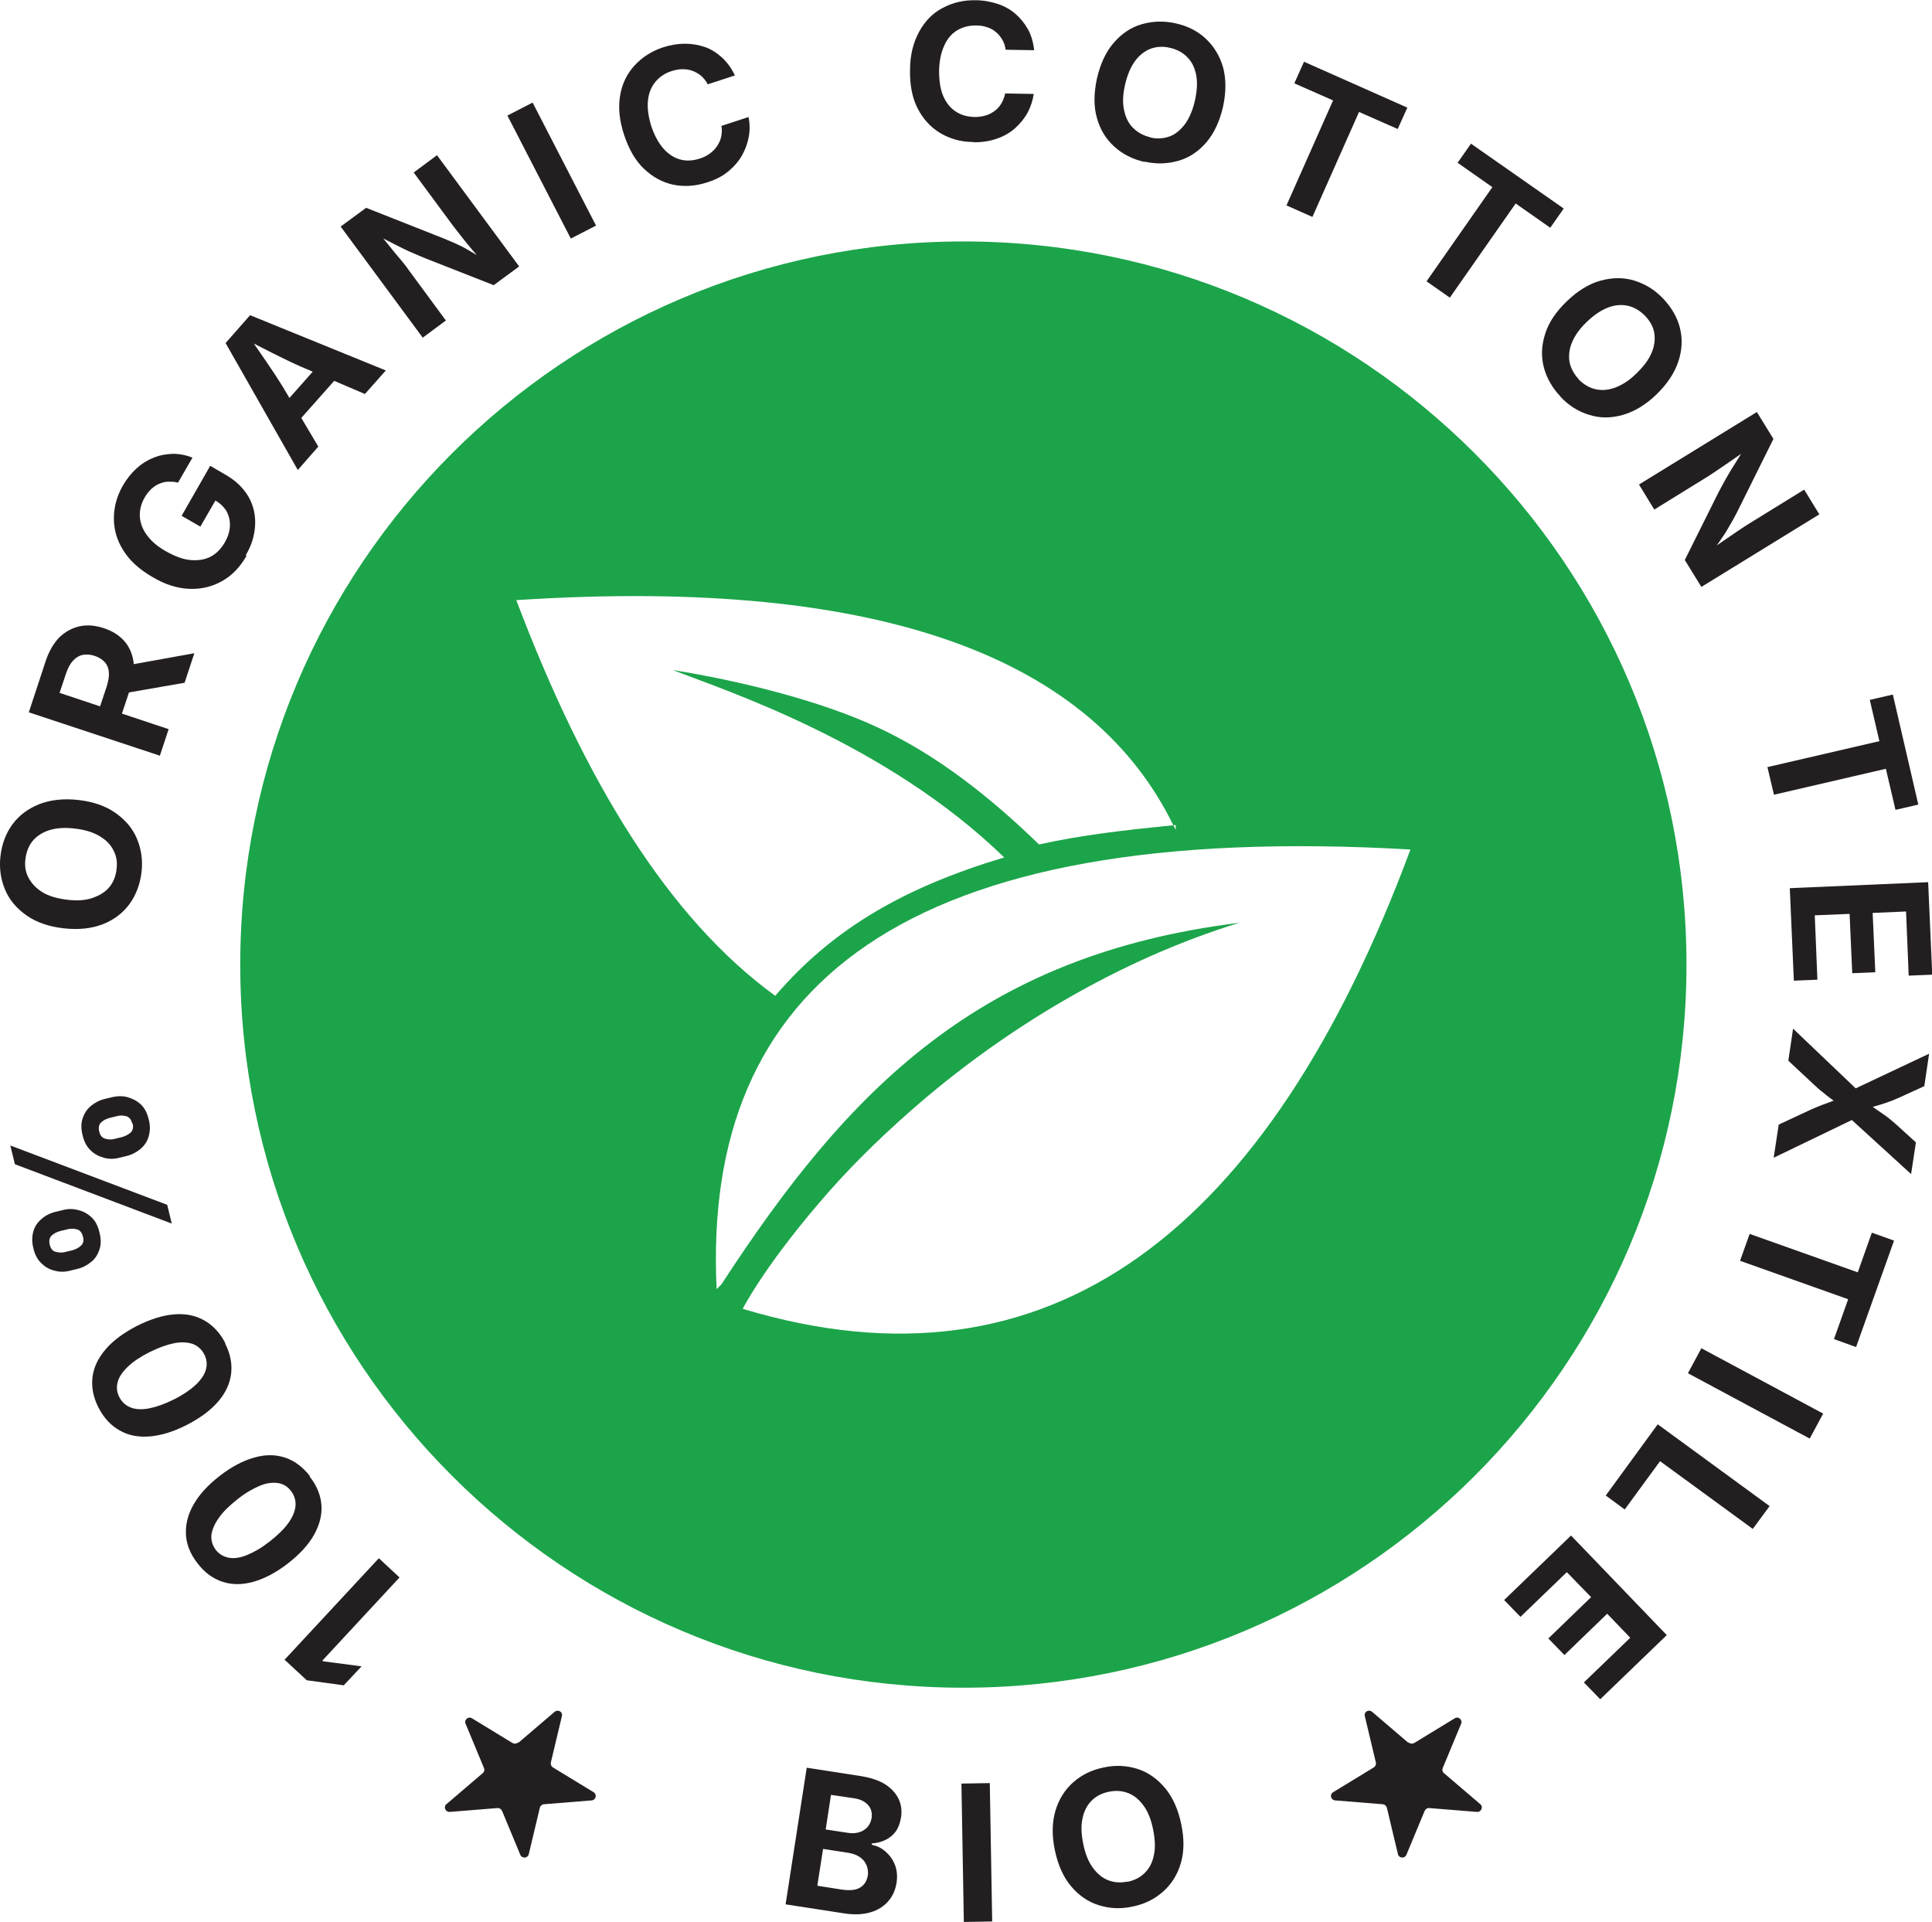 <svg viewBox="0 0 80.42 80" version="1.1" xmlns="http://www.w3.org/2000/svg" id="Layer_1">
  
  <defs>
    <style>
      .st0 {
        fill: #231f20;
      }

      .st1 {
        fill: #1ca44a;
      }
    </style>
  </defs>
  <g>
    <path d="M11.85,69.08l3.92-4.22.86.8-3.21,3.46.03.03,1.6.21-.74.79-1.54-.21-.93-.86h0Z" class="st0"></path>
    <path d="M12.89,61.46c.3.38.46.78.49,1.19s-.08.83-.31,1.24c-.24.42-.6.81-1.09,1.19-.49.38-.97.63-1.43.76s-.89.13-1.29,0-.74-.38-1.04-.77-.46-.78-.48-1.2.08-.83.32-1.25c.24-.42.6-.81,1.09-1.19.49-.38.97-.63,1.43-.76.46-.13.88-.13,1.28,0s.74.39,1.04.77h0ZM12.11,62.06c-.14-.19-.33-.3-.55-.33s-.48,0-.76.12-.6.3-.92.56c-.33.26-.59.51-.77.77-.18.25-.28.49-.31.71-.02.22.04.43.18.62.14.18.33.29.55.33s.48,0,.77-.12.6-.3.93-.56.59-.51.77-.76c.18-.25.28-.49.3-.71.02-.22-.04-.43-.18-.62h0Z" class="st0"></path>
    <path d="M9.37,55.92c.22.43.3.85.25,1.26s-.23.8-.54,1.16c-.31.36-.74.68-1.3.97-.55.28-1.07.44-1.54.48-.48.04-.9-.04-1.26-.25-.36-.2-.66-.52-.88-.95s-.3-.85-.25-1.27c.05-.41.24-.8.55-1.16s.74-.68,1.3-.97c.56-.28,1.07-.44,1.54-.48.47-.04.89.04,1.26.25.36.2.66.52.88.95ZM8.5,56.37c-.11-.21-.27-.35-.48-.43-.21-.07-.47-.09-.77-.03-.3.06-.64.18-1.02.37-.38.19-.68.39-.9.6-.22.21-.37.42-.43.64s-.04.43.07.64c.11.21.27.35.48.43s.47.09.77.03c.3-.06.64-.18,1.02-.37.38-.19.67-.39.9-.6.22-.21.37-.42.43-.64s.04-.43-.07-.64h0Z" class="st0"></path>
    <path d="M7.15,50.93l-6.53-2.47-.19-.78,6.53,2.47.19.78ZM4.14,51.3c.07.27.07.5,0,.71-.07.21-.18.39-.35.52-.17.14-.36.24-.58.29l-.29.07c-.22.06-.44.06-.65,0-.21-.05-.39-.15-.55-.31-.16-.15-.27-.36-.33-.62-.07-.27-.06-.5,0-.71s.18-.38.35-.52c.16-.14.36-.24.58-.29l.29-.07c.22-.06.44-.06.65,0,.21.05.39.15.55.3.16.15.27.36.33.63h0ZM3.45,51.47c-.04-.17-.13-.27-.25-.3s-.26-.04-.4,0l-.29.07c-.14.04-.25.09-.35.18-.1.09-.13.22-.09.39.04.17.13.27.26.3s.27.04.4,0l.29-.07c.14-.04.25-.1.35-.19s.13-.22.08-.39h0ZM6.19,46.59c.07.26.06.5,0,.71s-.18.39-.35.53-.36.24-.58.29l-.29.07c-.22.06-.44.06-.65,0s-.39-.15-.55-.31c-.16-.15-.27-.36-.33-.62-.07-.27-.07-.5,0-.71.07-.21.18-.38.35-.52.17-.14.36-.24.58-.29l.29-.07c.22-.05.44-.06.65,0s.39.15.55.3c.16.15.27.36.33.63h0ZM5.5,46.76c-.04-.17-.13-.27-.25-.3s-.26-.04-.39,0l-.29.07c-.14.04-.25.09-.35.18-.1.09-.13.22-.09.39.04.17.13.27.26.3.13.04.27.04.4,0l.29-.07c.14-.04.25-.1.35-.18.1-.09.13-.22.09-.39h0Z" class="st0"></path>
    <path d="M5.89,36.31c-.06.5-.23.95-.5,1.32-.28.38-.65.66-1.11.84s-1.01.24-1.63.17c-.62-.07-1.14-.25-1.55-.54s-.71-.64-.89-1.07-.25-.9-.19-1.4c.06-.51.23-.95.5-1.32.28-.38.65-.65,1.12-.84.47-.18,1.01-.24,1.63-.17.62.07,1.13.25,1.54.54s.71.64.89,1.07c.18.43.25.9.19,1.4h0ZM4.85,36.19c.04-.3,0-.56-.13-.8-.12-.24-.31-.43-.58-.59-.27-.16-.6-.26-1.01-.31-.41-.05-.77-.03-1.06.06s-.53.24-.7.44-.27.46-.31.75c-.04.29,0,.56.13.8s.32.44.58.6.61.26,1.02.31c.41.05.76.03,1.05-.07s.53-.24.7-.44.28-.46.31-.75h0Z" class="st0"></path>
    <path d="M6.67,31.46l-5.47-1.81.7-2.13c.14-.42.33-.74.57-.99.25-.24.53-.39.84-.46.32-.07.66-.04,1.02.08s.64.3.85.54c.21.24.33.53.38.87.04.34,0,.72-.15,1.14l-.48,1.44-.91-.3.42-1.26c.07-.23.11-.43.09-.6-.01-.17-.07-.31-.17-.42s-.24-.2-.42-.26c-.18-.06-.35-.07-.5-.04-.15.03-.28.11-.4.24s-.21.3-.29.53l-.27.81,4.54,1.51-.37,1.12h0ZM7.68,28.42l-2.93.51.4-1.21,2.94-.53s-.41,1.24-.41,1.24Z" class="st0"></path>
    <path d="M10.26,23.14c-.27.47-.61.82-1.02,1.05-.41.23-.86.34-1.36.32-.5-.02-1.01-.18-1.53-.49-.54-.31-.95-.68-1.21-1.1-.27-.42-.4-.87-.4-1.34,0-.47.12-.92.37-1.36.16-.28.35-.52.57-.72.22-.2.46-.35.72-.45.26-.11.53-.15.8-.16.27,0,.54.05.81.16l-.6,1.04c-.14-.04-.28-.04-.41-.04-.13,0-.26.04-.38.09-.12.05-.23.13-.33.22-.1.1-.19.21-.27.35-.15.26-.21.52-.2.79.02.27.11.53.3.78.18.25.45.48.81.68s.68.32.99.35.59-.01.83-.13.44-.32.6-.59c.14-.24.21-.47.22-.7.01-.22-.04-.42-.14-.61-.11-.18-.27-.34-.49-.46l.15-.2-.75,1.3-.78-.45,1.19-2.08.62.36c.44.25.76.56.97.92.21.37.3.76.28,1.18-.02.42-.14.84-.39,1.26h0Z" class="st0"></path>
    <path d="M12.4,19.57l-3.01-5.29,1.02-1.16,5.65,2.3-.87.98-2.69-1.15c-.34-.15-.71-.33-1.11-.53s-.82-.42-1.29-.66l.17-.19c.3.43.57.83.82,1.19.25.36.47.7.67,1.02l1.49,2.51-.86.98h0ZM12.21,17.77l-.69-.61,2.04-2.3.69.61s-2.04,2.3-2.04,2.3Z" class="st0"></path>
    <path d="M17.6,14.06l-3.42-4.63,1.06-.78,3.19,1.26c.16.07.34.14.52.22s.38.18.58.3.43.25.67.41l-.1.07c-.14-.16-.29-.34-.45-.52-.16-.19-.3-.36-.44-.54s-.25-.32-.35-.45l-1.64-2.22.97-.72,3.42,4.63-1.06.78-2.9-1.14c-.21-.09-.42-.18-.61-.26-.19-.09-.4-.19-.63-.31s-.49-.25-.8-.41l.12-.09c.18.21.35.42.51.62s.31.38.44.53c.13.16.24.29.31.4l1.57,2.13-.97.72h0Z" class="st0"></path>
    <path d="M22.17,4.27l2.64,5.12-1.05.54-2.64-5.12,1.05-.54h0Z" class="st0"></path>
    <path d="M29.44,7.59c-.49.16-.95.19-1.41.1-.46-.1-.86-.32-1.22-.66s-.63-.81-.83-1.41c-.2-.6-.25-1.14-.17-1.63.08-.49.28-.91.6-1.26s.71-.6,1.19-.76c.31-.1.61-.15.91-.15s.58.05.84.14.5.25.71.44c.21.2.39.44.53.74l-1.13.37c-.07-.14-.17-.26-.27-.35-.11-.09-.23-.16-.36-.21s-.27-.07-.42-.07-.3.03-.46.08c-.28.09-.51.25-.68.46s-.27.47-.3.78.02.66.14,1.05c.13.39.3.7.51.94.21.23.44.38.7.45.26.07.53.05.81-.04.16-.05.29-.12.42-.21.12-.09.22-.19.3-.31.08-.12.14-.25.17-.39s.04-.29.01-.45l1.13-.37c.05.26.06.53.01.81s-.14.53-.28.78-.33.47-.57.67c-.24.2-.53.35-.88.46h0Z" class="st0"></path>
    <path d="M40.51,5.91c-.51,0-.96-.13-1.37-.37-.4-.24-.71-.58-.94-1.02-.23-.45-.33-.98-.32-1.6,0-.63.14-1.16.38-1.6s.56-.77.98-.99c.41-.22.87-.33,1.37-.32.33,0,.63.06.91.15s.53.23.74.41.39.4.53.65.22.55.26.87l-1.19-.02c-.02-.16-.07-.3-.14-.42-.07-.12-.16-.23-.27-.32-.11-.09-.23-.16-.37-.2-.14-.05-.29-.07-.46-.07-.3,0-.56.07-.79.21s-.41.36-.53.64c-.13.28-.2.63-.21,1.03,0,.42.05.77.17,1.05.12.28.29.5.52.65.22.15.48.22.78.23.17,0,.32-.02.46-.06s.27-.11.38-.19c.11-.08.21-.19.28-.31.07-.12.13-.26.16-.42l1.19.02c-.04.27-.12.52-.25.77-.13.24-.31.46-.52.65-.21.19-.47.34-.76.44s-.62.16-.98.15h0Z" class="st0"></path>
    <path d="M47.64,6.74c-.49-.11-.91-.32-1.26-.64s-.59-.71-.72-1.19c-.14-.48-.13-1.03,0-1.64.14-.61.37-1.11.7-1.49.33-.38.71-.64,1.16-.77s.92-.15,1.41-.04c.5.11.92.32,1.26.64s.58.71.72,1.19c.13.48.13,1.03,0,1.64-.14.61-.37,1.1-.69,1.48-.33.38-.71.64-1.16.77s-.91.15-1.41.04h-.01ZM47.87,5.72c.29.07.56.05.81-.04s.46-.27.65-.52c.18-.25.32-.58.41-.98.09-.41.11-.76.05-1.06-.06-.31-.18-.55-.37-.74-.18-.19-.42-.32-.72-.39-.29-.07-.56-.05-.81.04-.25.1-.47.27-.65.52s-.32.58-.41.98c-.09.4-.11.75-.04,1.05.06.3.18.55.37.74.19.19.42.32.71.39h0Z" class="st0"></path>
    <path d="M53.88,3.46l.4-.89,4.3,1.91-.4.89-1.61-.71-1.94,4.37-1.08-.48,1.94-4.37s-1.61-.71-1.61-.71Z" class="st0"></path>
    <path d="M60.67,6.78l.56-.8,3.86,2.7-.56.8-1.44-1.01-2.74,3.92-.97-.68,2.74-3.92-1.44-1.01h0Z" class="st0"></path>
    <path d="M64.96,16.51c-.35-.37-.58-.77-.7-1.23s-.09-.92.06-1.39c.15-.48.46-.93.91-1.36.45-.43.92-.72,1.4-.85s.95-.14,1.4,0,.85.38,1.2.75c.35.37.59.78.7,1.23.11.45.09.91-.07,1.39s-.46.93-.91,1.37c-.45.43-.91.71-1.4.85s-.95.14-1.39,0c-.45-.13-.85-.38-1.2-.75h0ZM65.71,15.79c.21.21.44.35.7.41.26.06.53.04.83-.07.29-.11.59-.3.88-.59.3-.29.51-.57.63-.86.12-.28.15-.56.11-.82s-.18-.5-.39-.72c-.21-.21-.44-.35-.7-.41s-.54-.04-.83.07c-.29.11-.59.31-.88.59-.3.28-.5.57-.62.85-.12.28-.15.56-.11.82.05.26.18.5.38.72h0Z" class="st0"></path>
    <path d="M68.22,20.17l4.91-3.02.69,1.12-1.53,3.08c-.08.16-.17.32-.27.49-.1.18-.21.36-.35.56-.13.2-.28.41-.46.63l-.06-.1c.17-.13.36-.26.56-.4.2-.14.39-.27.57-.39s.34-.23.47-.31l2.35-1.45.63,1.03-4.91,3.02-.69-1.12,1.39-2.79c.11-.21.21-.4.32-.59s.22-.39.36-.6c.13-.21.29-.47.48-.77l.08.13c-.23.16-.45.31-.66.46-.21.14-.4.28-.57.39-.17.12-.32.21-.42.28l-2.25,1.39-.63-1.03h0Z" class="st0"></path>
    <path d="M77.84,29.13l.95-.22,1.06,4.58-.95.22-.4-1.71-4.66,1.08-.27-1.15,4.66-1.08-.4-1.72h0Z" class="st0"></path>
    <path d="M74.5,36.97l5.76-.25.17,3.85-.98.04-.11-2.67-1.39.06.11,2.47-.96.04-.11-2.47-1.45.06.11,2.68-.98.04-.17-3.86h0Z" class="st0"></path>
    <path d="M74.64,42.82l2.99,2.85-.89-.13,3.56-1.68-.2,1.35-1.05.48c-.2.09-.38.16-.53.21-.15.05-.31.1-.45.14s-.29.09-.45.14l.05-.31c.13.1.26.19.38.27s.25.18.39.27.28.22.45.36l.86.78-.2,1.32-2.85-2.6.84.13-3.71,1.79.21-1.38,1.31-.61c.18-.08.32-.14.45-.19s.24-.09.35-.13.23-.08.36-.13l-.03.18c-.11-.08-.21-.16-.31-.23-.09-.07-.19-.14-.29-.23-.11-.08-.23-.19-.37-.32l-1.07-1,.2-1.35h0Z" class="st0"></path>
    <path d="M77.92,51.31l.92.33-1.58,4.43-.92-.33.59-1.66-4.5-1.6.4-1.12,4.5,1.6.59-1.66h0Z" class="st0"></path>
    <path d="M75.33,59.88l-5.07-2.72.56-1.04,5.07,2.72-.56,1.04Z" class="st0"></path>
    <path d="M69.01,59.29l4.65,3.4-.7.95-3.86-2.82-1.47,2.01-.79-.58,2.16-2.96h0Z" class="st0"></path>
    <path d="M65.39,63.91l3.99,4.15-2.77,2.67-.68-.7,1.93-1.86-.96-1-1.78,1.72-.67-.69,1.78-1.72-1.01-1.04-1.93,1.86-.68-.7,2.78-2.68h0Z" class="st0"></path>
  </g>
  <g>
    <path d="M32.7,79.27l.88-5.69,2.26.35c.42.07.76.18,1.02.35.26.17.44.38.55.61.11.24.14.5.09.79-.04.22-.11.41-.22.56-.11.15-.26.27-.43.35-.17.08-.36.13-.56.14v.06c.21.04.4.13.57.28s.3.32.39.55.11.47.07.75c-.05.3-.16.56-.35.77-.18.21-.43.37-.74.46-.31.09-.68.11-1.11.04l-2.4-.37h0ZM34.01,78.49l1.01.16c.34.05.6.03.78-.08.18-.11.28-.27.32-.49.03-.16,0-.31-.05-.44-.06-.14-.15-.25-.28-.34-.13-.09-.3-.15-.49-.18l-1.04-.16-.24,1.54h0ZM34.37,76.15l.92.14c.17.03.32.02.46-.02s.26-.11.35-.21c.09-.1.15-.22.18-.38.03-.21-.01-.39-.14-.54-.13-.15-.32-.25-.6-.29l-.95-.14-.22,1.44h0Z" class="st0"></path>
    <path d="M41.2,74.22l.1,5.76-1.18.02-.1-5.76,1.18-.02Z" class="st0"></path>
    <path d="M47.14,79.36c-.5.11-.97.08-1.41-.06-.45-.14-.83-.41-1.15-.79s-.54-.88-.67-1.49c-.13-.61-.12-1.16.02-1.64s.39-.88.74-1.19.77-.52,1.27-.62c.5-.11.97-.08,1.41.06s.82.41,1.15.8c.32.39.54.88.67,1.5s.12,1.16-.02,1.63c-.14.48-.39.87-.74,1.18-.35.31-.77.52-1.27.62h0ZM46.93,78.33c.29-.06.53-.18.72-.37.19-.19.32-.43.38-.74.07-.3.05-.66-.03-1.06-.08-.41-.21-.74-.39-.99s-.39-.43-.64-.53c-.25-.1-.52-.12-.81-.06-.29.06-.53.18-.72.37-.19.19-.32.44-.38.74-.07.31-.05.66.03,1.06.08.4.21.73.39.98s.39.43.64.53.52.12.81.06h0Z" class="st0"></path>
  </g>
  <path d="M21.58,72.54l1.51-1.29c.14-.11.34,0,.3.18l-.46,1.93c-.02.08.02.17.09.21l1.69,1.03c.15.09.1.32-.08.34l-1.98.16c-.08,0-.16.07-.18.15l-.46,1.93c-.04.17-.28.19-.35.03l-.76-1.83c-.04-.08-.11-.13-.2-.12l-1.98.16c-.18.01-.27-.21-.14-.32l1.51-1.29c.07-.06.09-.15.05-.23l-.76-1.83c-.07-.16.11-.32.26-.23l1.69,1.03c.07.04.17.04.23-.02h0Z" class="st0"></path>
  <path d="M58.62,72.54l-1.51-1.29c-.14-.11-.34,0-.3.18l.46,1.93c.02.08-.02.17-.09.21l-1.69,1.03c-.15.09-.1.32.08.34l1.98.16c.08,0,.16.07.18.15l.46,1.93c.04.17.28.19.35.03l.76-1.83c.04-.08.11-.13.2-.12l1.98.16c.18.01.27-.21.14-.32l-1.51-1.29c-.07-.06-.09-.15-.05-.23l.76-1.83c.07-.16-.11-.32-.26-.23l-1.69,1.03c-.07.04-.17.04-.23-.02h0Z" class="st0"></path>
  <path d="M40.1,10.05c-16.62,0-30.1,13.48-30.1,30.1s13.48,30.1,30.1,30.1,30.1-13.48,30.1-30.1-13.48-30.1-30.1-30.1ZM48.84,34.35s.07,0,.1-.01v.2c-.03-.07-.07-.13-.1-.19-1.99.2-3.79.4-5.59.8-2.02-1.96-4.24-3.72-6.69-4.86-2.45-1.15-5.9-1.98-8.56-2.4,2.25.87,8.9,3.04,13.8,7.8-4.07,1.22-7.09,2.91-9.53,5.76-4.47-3.25-7.93-8.95-10.78-16.47,15.51-1.01,24.03,2.58,27.35,9.37ZM30.92,54.47s.85-1.68,3.16-4.38c1.16-1.37,2.44-2.63,3.79-3.82,3.9-3.44,8.73-6.33,13.72-7.86-10.82,1.34-16.27,6.92-21.56,15.05l-.2.2h0c-.61-12.61,7.73-19.52,28.88-18.3-5.9,15.87-14.98,22.98-27.79,19.12Z" class="st1"></path>
</svg>